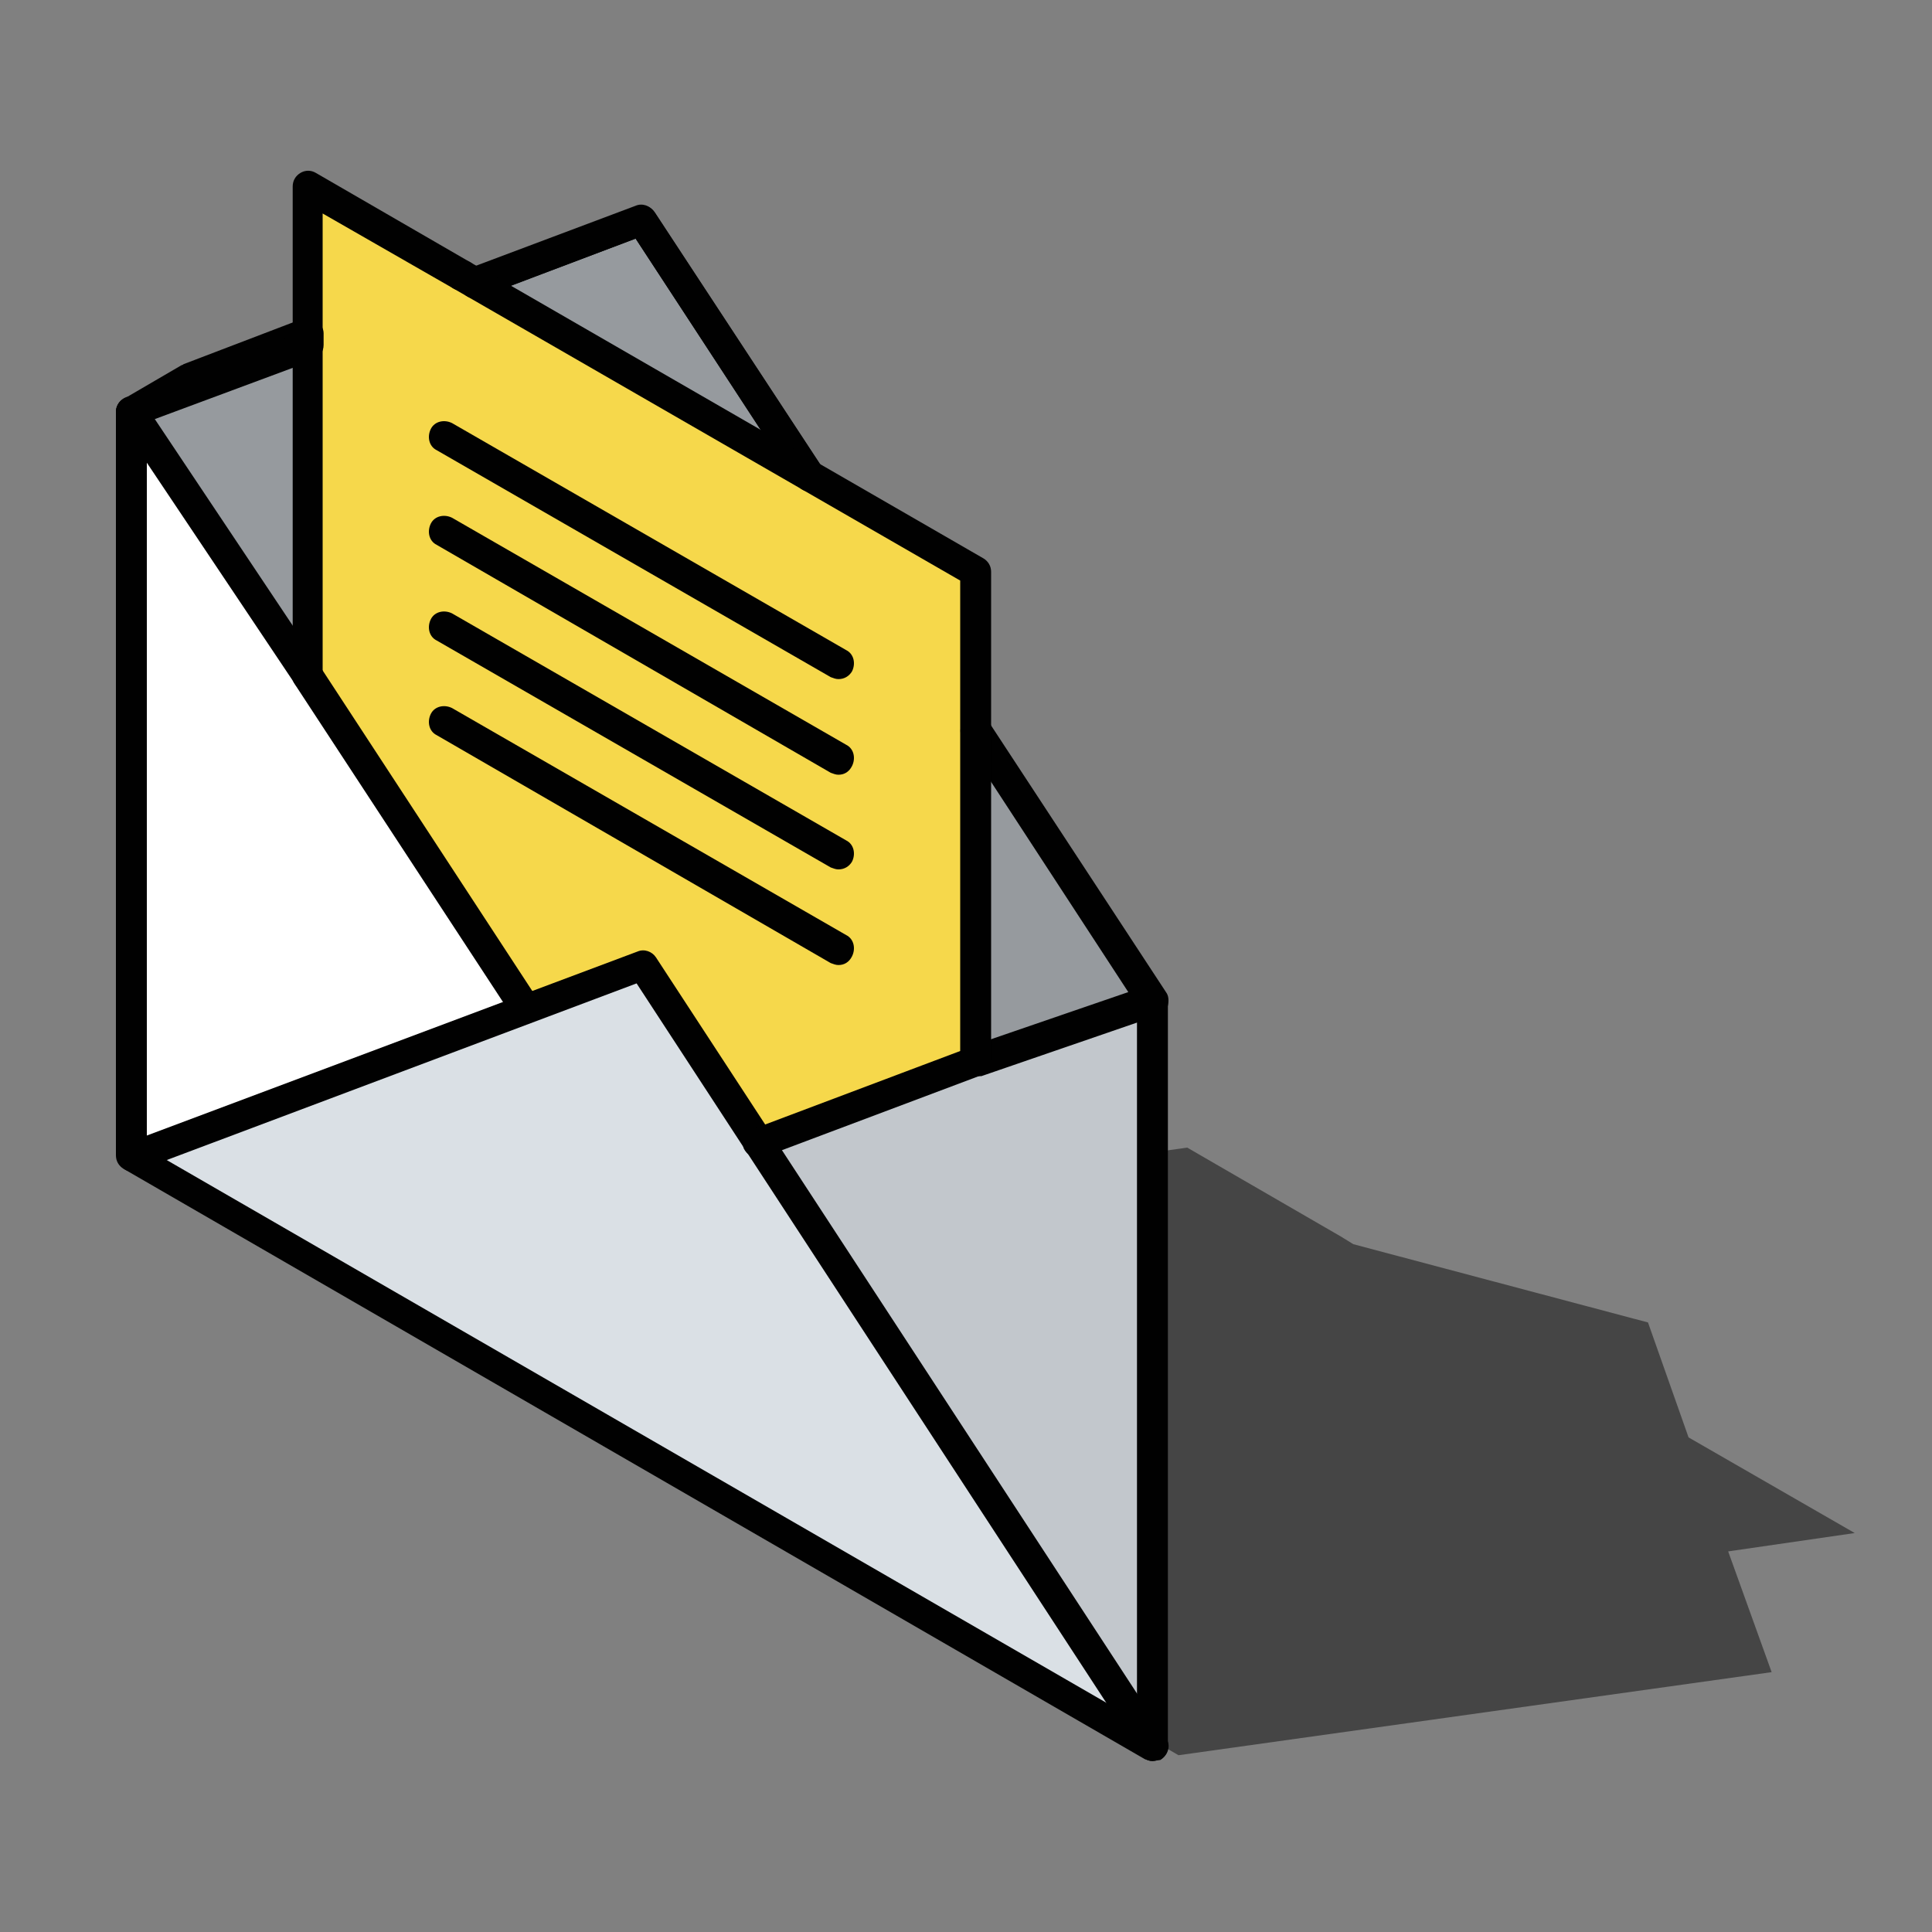 <?xml version="1.0" encoding="UTF-8"?> <svg xmlns="http://www.w3.org/2000/svg" xmlns:xlink="http://www.w3.org/1999/xlink" version="1.1" id="Layer_1" x="0px" y="0px" viewBox="0 0 200 200" xml:space="preserve"><rect x="0" y="0" width="200" height="200" fill="#808080" stroke="none"/> <g> <g> <polygon fill="#969A9E" points="65.3,24.2 50.3,30 81.8,48.2 68.4,25.9 "></polygon> </g> <g> <g opacity="0.6"> <polygon fill="#1E1E1E" points="183.4,173.1 122,181.7 16.3,120.7 77.7,112 89.3,114.8 110.8,120.5 122.9,118.8 138.8,128 138.8,128 140.1,128.8 170.6,136.9 174.8,148.8 192,158.7 178.9,160.6 "></polygon> </g> <g id="XMLID_25_"> <g> <g> <polygon fill="#C2C7CC" points="119.3,103.6 119.3,180.7 78.5,118.3 101,109.9 "></polygon> </g> <g> <polygon fill="#969A9E" points="101,75.6 119.3,103.6 101,109.9 "></polygon> </g> <g> <polygon fill="#DAE0E5" points="78.5,118.3 119.3,180.7 13.6,119.7 66.4,99.9 "></polygon> </g> <g> <path fill="#010101" d="M83.8,50.9c-0.3,0-0.5-0.1-0.8-0.2l-34.7-20c-0.5-0.3-0.8-0.9-0.8-1.5c0.1-0.6,0.4-1.1,1-1.4l17.3-6.5 c0.7-0.3,1.5,0,1.9,0.6l17.4,26.5c0.4,0.6,0.3,1.4-0.2,2C84.6,50.7,84.2,50.9,83.8,50.9z M52.8,29.6l26,15l-13-19.9L52.8,29.6z "></path> </g> <g> <polygon fill="#F6D84B" points="49.1,29.3 101,59.2 101,109.9 78.5,118.3 66.4,99.9 54.4,104.4 31.9,69.9 31.9,19.3 "></polygon> </g> <g> <polygon fill="#FFFFFF" points="31.9,69.9 54.4,104.4 13.6,119.7 13.6,42.6 "></polygon> </g> <g> <polygon fill="#969A9E" points="31.9,35.7 31.9,69.9 13.6,42.6 "></polygon> </g> <g> <path fill="#010101" d="M13.6,44.2c-0.6,0-1.2-0.3-1.4-0.9c-0.4-0.7-0.1-1.6,0.6-2l6-3.5c0.1,0,0.2-0.1,0.2-0.1L31.3,33 c0.5-0.2,1-0.1,1.5,0.2c0.4,0.3,0.7,0.8,0.7,1.3v1.2c0,0.7-0.4,1.3-1,1.5l-18.3,6.8C14,44.1,13.8,44.2,13.6,44.2z"></path> </g> </g> <g> <g> <path fill="#010101" d="M119.3,182.3c-0.5,0-1-0.3-1.3-0.7l-52.1-79.8l-51.6,19.4c-0.8,0.3-1.7-0.1-2-0.9 c-0.3-0.8,0.1-1.7,0.9-2l52.8-19.8c0.7-0.3,1.5,0,1.9,0.6l52.8,80.8c0.5,0.7,0.3,1.7-0.5,2.2 C119.9,182.2,119.6,182.3,119.3,182.3z"></path> </g> <g> <path fill="#010101" d="M83.8,50.9c-0.5,0-1-0.3-1.3-0.7L65.8,24.7l-16.1,6.1c-0.8,0.3-1.7-0.1-2-0.9c-0.3-0.8,0.1-1.7,0.9-2 l17.3-6.5c0.7-0.3,1.5,0,1.9,0.6l17.4,26.5c0.5,0.7,0.3,1.7-0.5,2.2C84.4,50.8,84.1,50.9,83.8,50.9z"></path> </g> <g> <path fill="#010101" d="M101,111.4c-0.7,0-1.3-0.4-1.5-1.1c-0.3-0.8,0.2-1.7,1-2l16.3-5.6L99.7,76.5c-0.5-0.7-0.3-1.7,0.5-2.2 c0.7-0.5,1.7-0.3,2.2,0.5l18.3,27.9c0.3,0.4,0.3,0.9,0.2,1.4c-0.2,0.5-0.5,0.8-1,1l-18.3,6.3 C101.3,111.4,101.2,111.4,101,111.4z"></path> </g> <g> <path fill="#010101" d="M119.3,182.3c-0.3,0-0.5-0.1-0.8-0.2L12.8,121c-0.5-0.3-0.8-0.8-0.8-1.4V42.6c0-0.7,0.5-1.3,1.1-1.5 c0.7-0.2,1.4,0.1,1.8,0.6l18.3,27.4c0.5,0.7,0.3,1.7-0.4,2.2c-0.7,0.5-1.7,0.3-2.2-0.4l-15.4-23v71l102.5,59.2v-74.4 c0-0.9,0.7-1.6,1.6-1.6s1.6,0.7,1.6,1.6v77.1c0,0.6-0.3,1.1-0.8,1.4C119.8,182.2,119.5,182.3,119.3,182.3z"></path> </g> <g> <path fill="#010101" d="M31.9,71.5c-0.9,0-1.6-0.7-1.6-1.6V19.3c0-0.6,0.3-1.1,0.8-1.4c0.5-0.3,1.1-0.3,1.6,0l15.9,9.2 c0.8,0.4,1,1.4,0.6,2.2s-1.4,1-2.2,0.6l-13.6-7.8v47.9C33.4,70.8,32.7,71.5,31.9,71.5z"></path> </g> <g> <path fill="#010101" d="M78.5,119.9c-0.6,0-1.2-0.4-1.5-1c-0.3-0.8,0.1-1.7,0.9-2l21.5-8.1V60.1L47,29.9 c-0.8-0.4-1-1.4-0.6-2.2c0.4-0.8,1.4-1,2.2-0.6l53.2,30.7c0.5,0.3,0.8,0.8,0.8,1.4v50.6c0,0.7-0.4,1.3-1,1.5L79,119.8 C78.9,119.9,78.7,119.9,78.5,119.9z"></path> </g> <g> <path fill="#010101" d="M54.4,106c-0.5,0-1-0.3-1.3-0.7L30.5,70.8c-0.5-0.7-0.3-1.7,0.5-2.2c0.7-0.5,1.7-0.3,2.2,0.5l22.5,34.4 c0.5,0.7,0.3,1.7-0.5,2.2C55,105.9,54.7,106,54.4,106z"></path> </g> <g> <path fill="#010101" d="M86.8,70.3c-0.3,0-0.5-0.1-0.8-0.2L45.2,46.6c-0.8-0.4-1-1.4-0.6-2.2c0.4-0.8,1.4-1,2.2-0.6l40.8,23.5 c0.8,0.4,1,1.4,0.6,2.2C87.9,70,87.4,70.3,86.8,70.3z"></path> </g> <g> <path fill="#010101" d="M86.8,80.2c-0.3,0-0.5-0.1-0.8-0.2L45.2,56.4c-0.8-0.4-1-1.4-0.6-2.2c0.4-0.8,1.4-1,2.2-0.6l40.8,23.5 c0.8,0.4,1,1.4,0.6,2.2C87.9,79.9,87.4,80.2,86.8,80.2z"></path> </g> <g> <path fill="#010101" d="M86.8,90c-0.3,0-0.5-0.1-0.8-0.2L45.2,66.3c-0.8-0.4-1-1.4-0.6-2.2c0.4-0.8,1.4-1,2.2-0.6l40.8,23.5 c0.8,0.4,1,1.4,0.6,2.2C87.9,89.7,87.4,90,86.8,90z"></path> </g> <g> <path fill="#010101" d="M86.8,99.9c-0.3,0-0.5-0.1-0.8-0.2L45.2,76.1c-0.8-0.4-1-1.4-0.6-2.2c0.4-0.8,1.4-1,2.2-0.6l40.8,23.5 c0.8,0.4,1,1.4,0.6,2.2C87.9,99.6,87.4,99.9,86.8,99.9z"></path> </g> <g> <path fill="#010101" d="M13.6,44.2c-0.6,0-1.2-0.4-1.5-1c-0.3-0.8,0.1-1.7,0.9-2l18.3-6.8c0.8-0.3,1.7,0.1,2,0.9 c0.3,0.8-0.1,1.7-0.9,2l-18.3,6.8C14,44.1,13.8,44.2,13.6,44.2z"></path> </g> </g> </g> </g> </g> <g> </g> <g> </g> <g> </g> <g> </g> <g> </g> <g> </g> </svg> 